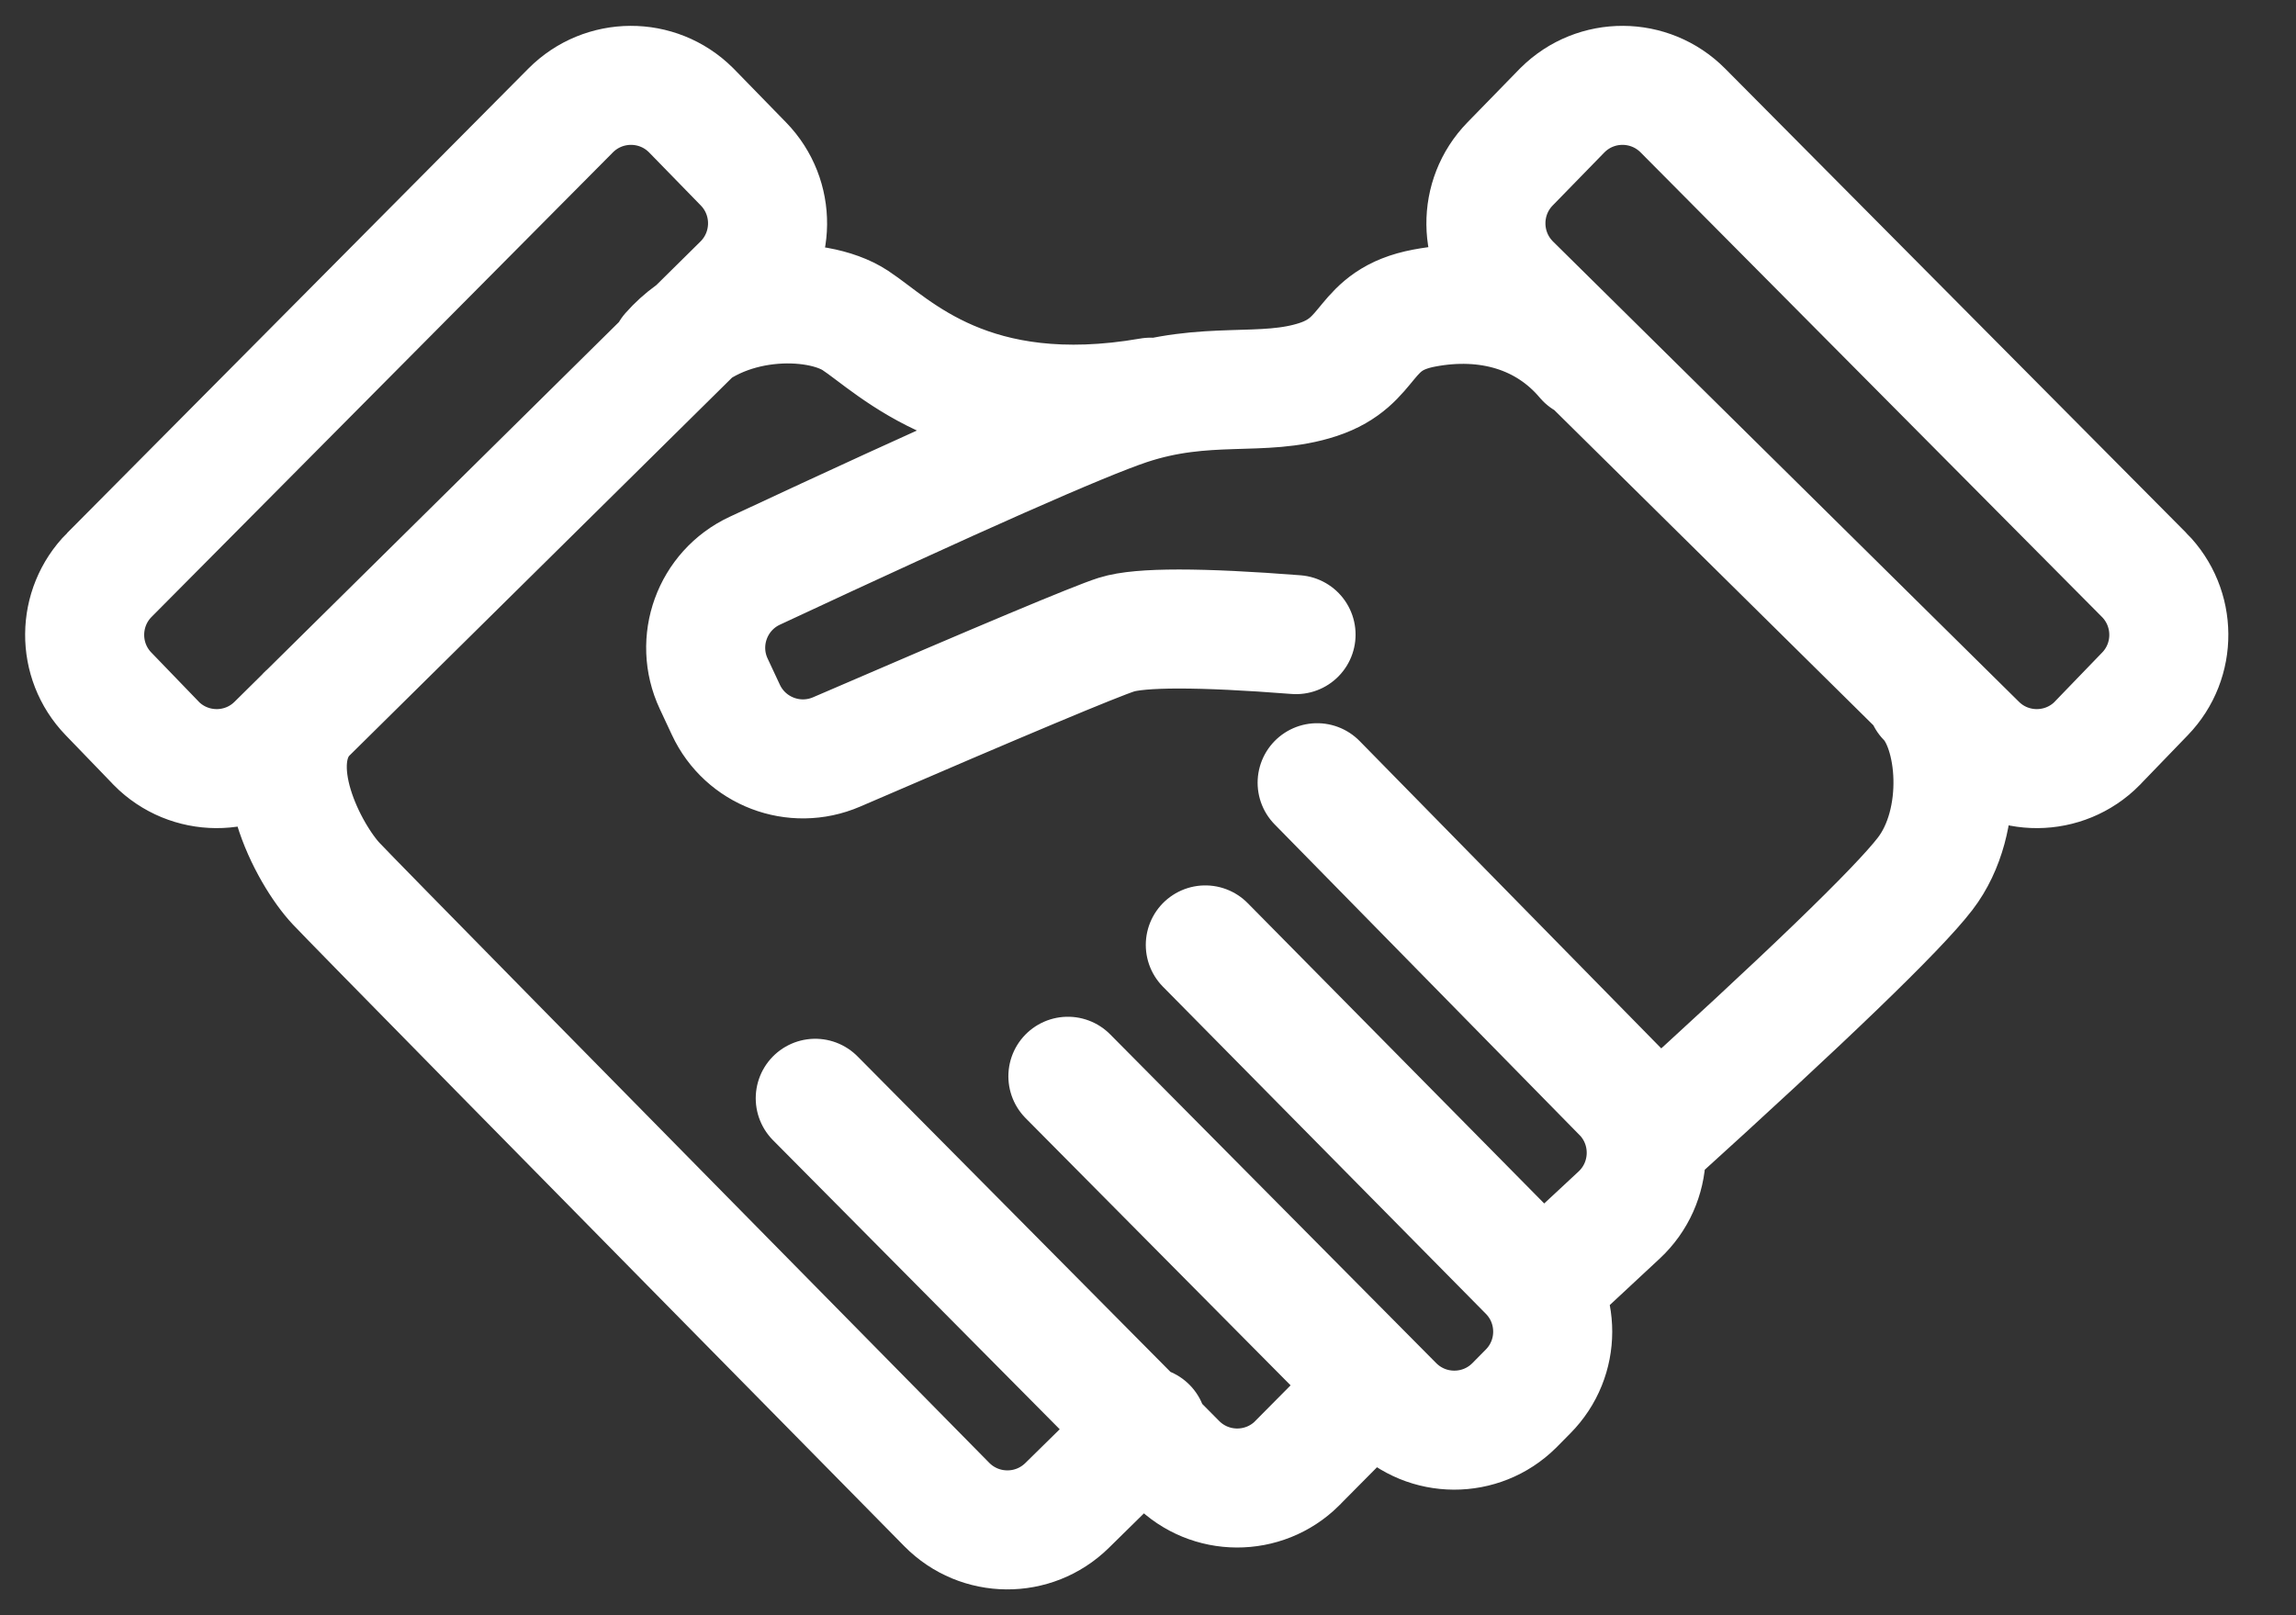 <svg xmlns="http://www.w3.org/2000/svg" width="27" height="19" viewBox="0 0 27 19">
    <rect x="0" y="0" width="27" height="19" fill="#333333" stroke="none"/>
    <g fill="none" fill-rule="evenodd" stroke-linecap="round">
        <g fill-rule="nonzero" stroke="#FFF" stroke-width="1.4">
            <g>
                <g>
                    <g>
                        <path d="M13.286 27.763L18.71 22.3c.389-.392 1.022-.395 1.414-.006l.012.012.607.623c.383.394.377 1.023-.014 1.41l-5.478 5.413c-.392.389-1.026.385-1.414-.008l-.008-.009-.553-.573c-.378-.391-.373-1.013.01-1.399zm23.928 0L31.79 22.3c-.389-.392-1.022-.395-1.414-.006l-.012.012-.607.623c-.383.394-.377 1.023.014 1.41l5.478 5.413c.392.389 1.026.385 1.414-.008l.008-.009.553-.573c.378-.391.373-1.013-.01-1.399zm-21.612 1.64c-.542.584.03 1.65.352 1.992.204.217 2.598 2.652 7.18 7.303h0c.388.393 1.02.398 1.414.011l.943-.927m-3.904-3.863l4.252 4.288c.389.393 1.022.395 1.414.007l.006-.007.803-.81m-3.504-3.737l3.834 3.867c.389.392 1.022.395 1.414.006l.006-.006.157-.159c.386-.389.387-1.016.002-1.406l-3.797-3.847m3.973 4.009l.894-.832c.404-.377.426-1.01.05-1.414l-.018-.018-3.584-3.653m3.918 4.189c1.836-1.663 2.913-2.702 3.232-3.118.479-.623.387-1.692.016-2.062m-7.414-.751c-1.13-.088-1.835-.088-2.112 0-.242.077-1.34.537-3.291 1.38h0c-.497.214-1.074-.006-1.302-.496l-.143-.306c-.234-.5-.018-1.095.482-1.329 2.376-1.11 3.84-1.758 4.39-1.942.927-.308 1.584-.093 2.236-.308.651-.215.506-.7 1.247-.84.742-.141 1.434.056 1.894.602m-10.762-.08c.599-.68 1.717-.68 2.178-.377.462.303 1.354 1.271 3.47.903" transform="translate(-120 -1789) translate(1 1299) translate(107 289) translate(0 180)"/>
                    </g>
                </g>
            </g>
        </g>
    </g>
</svg>
